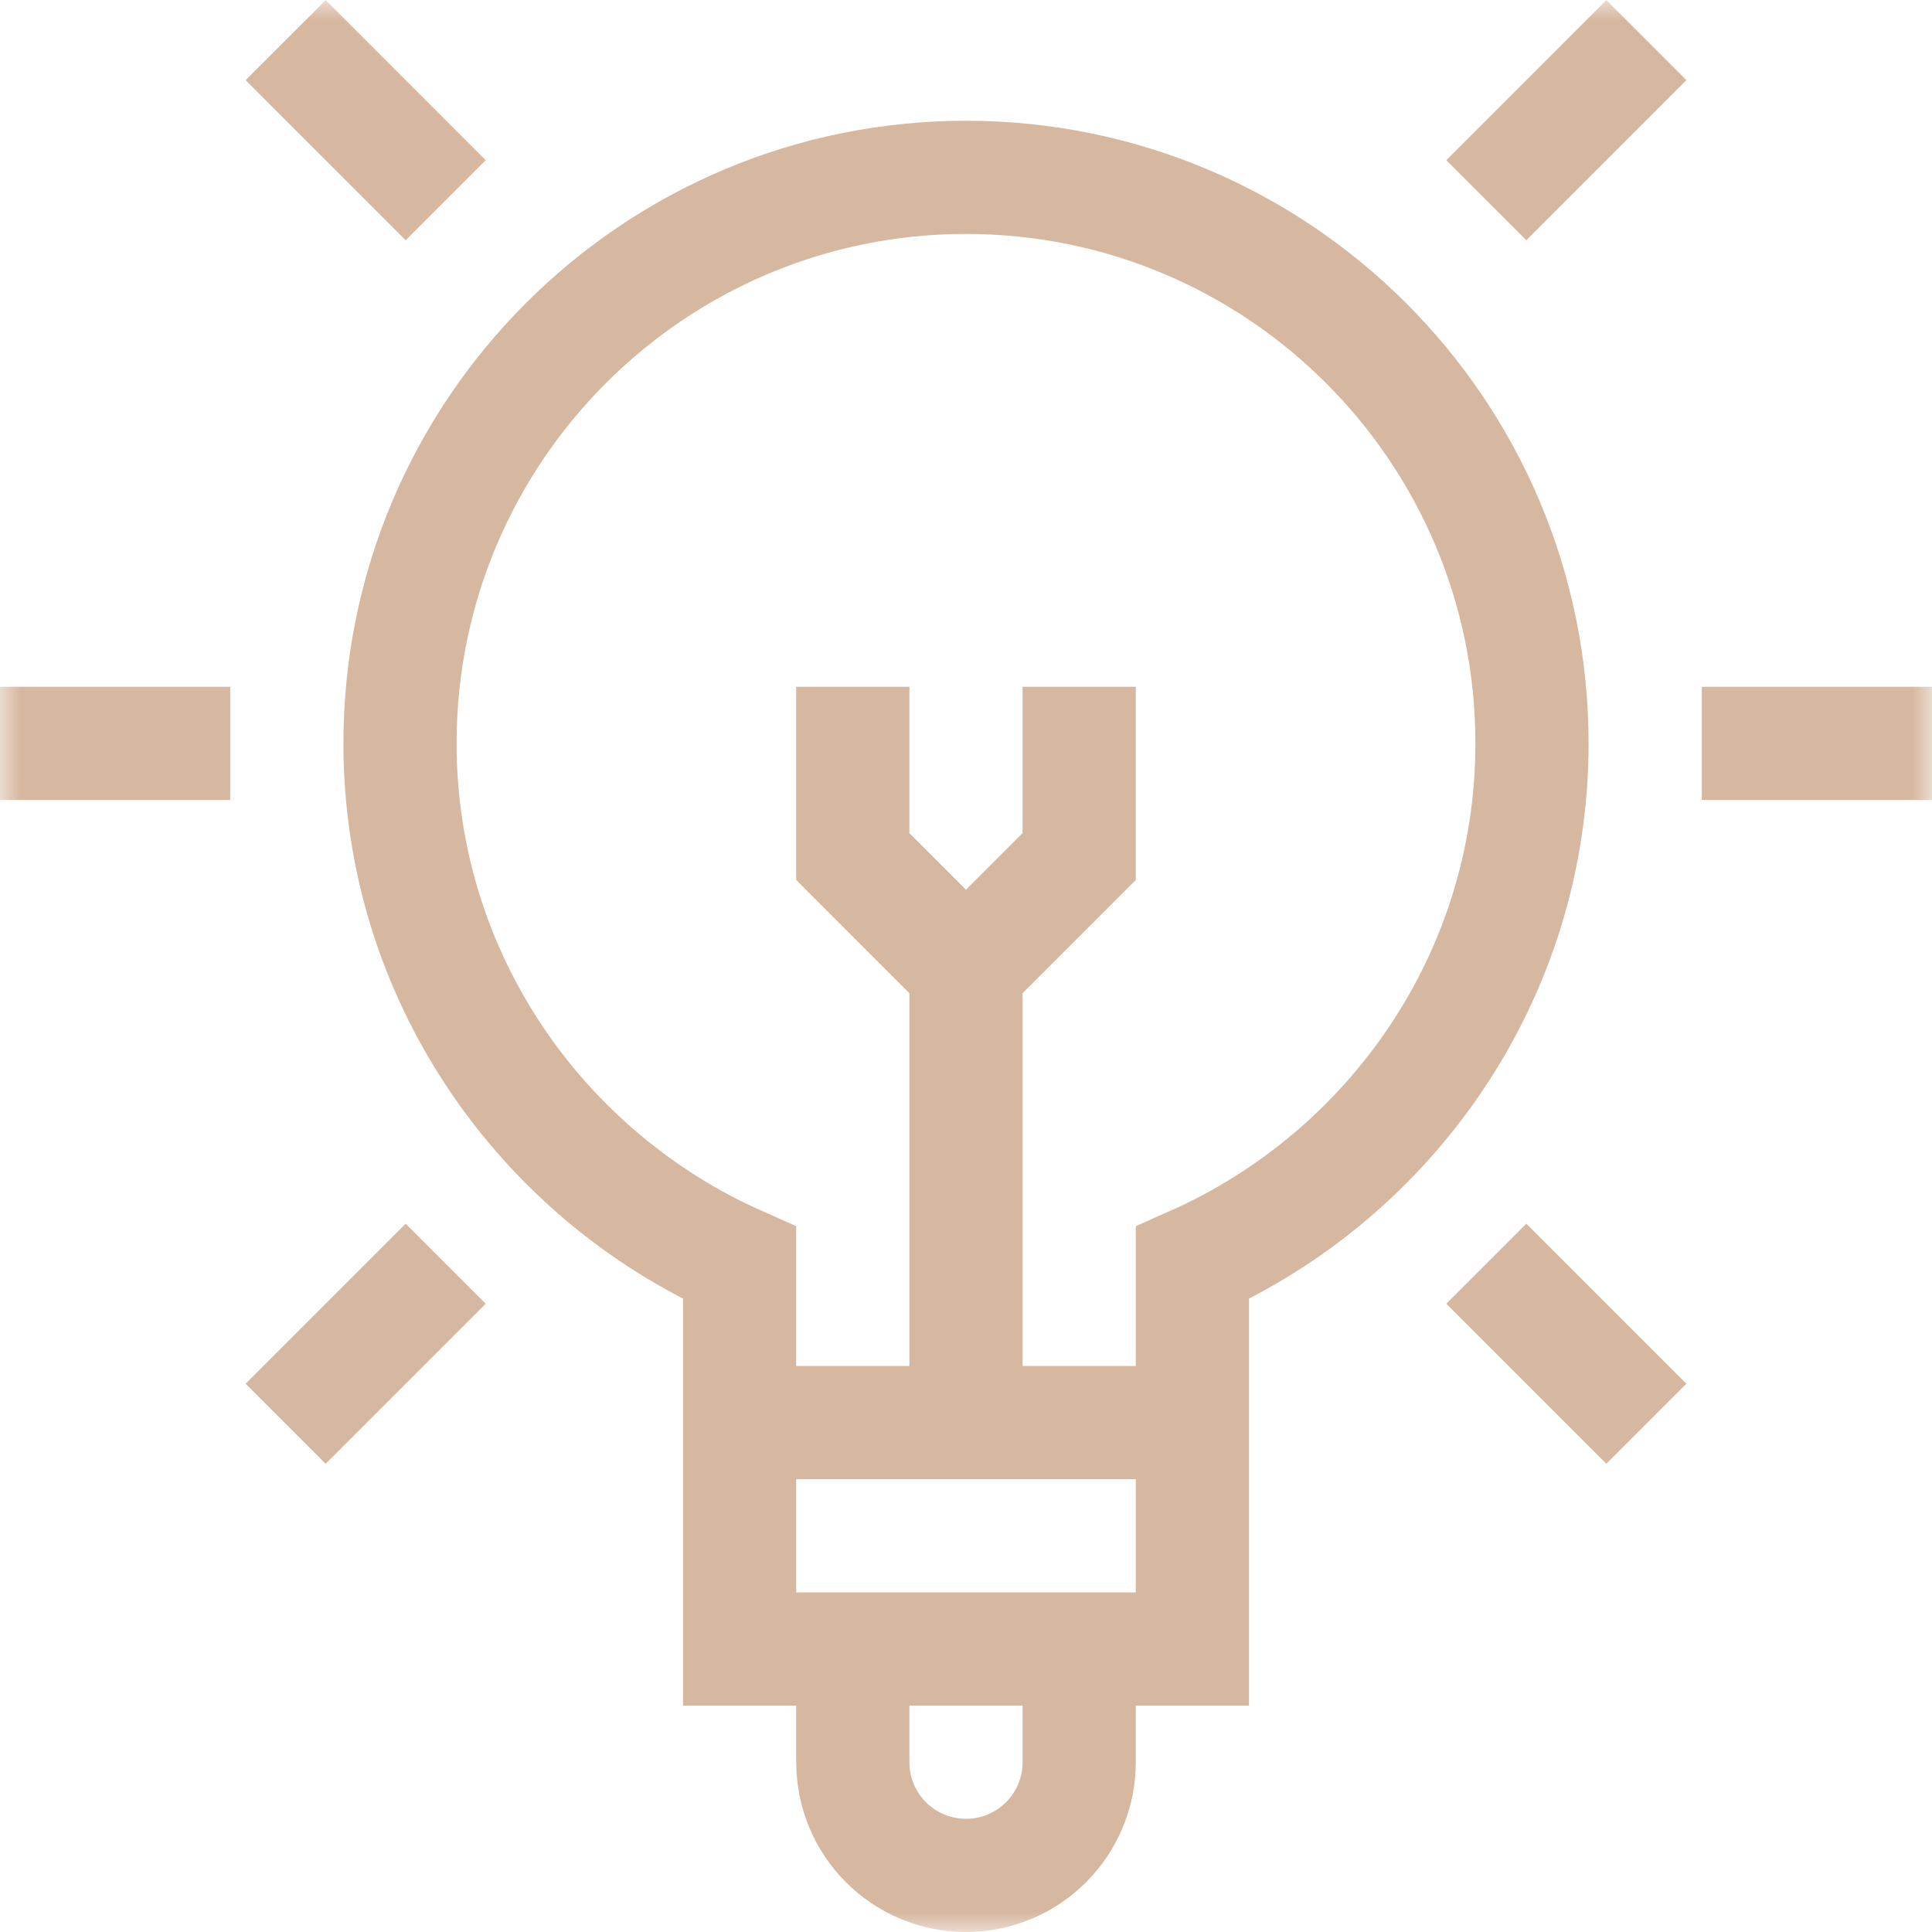 <svg xmlns="http://www.w3.org/2000/svg" width="48" height="48" viewBox="0 0 48 48" fill="none">
    <g clip-path="url(#clip0_20_151)">
        <mask id="mask0_20_151" style="mask-type:luminance" maskUnits="userSpaceOnUse" x="0" y="0"
            width="48" height="48">
            <path d="M0 3.8147e-06H48V48H0V3.8147e-06Z" fill="white" />
        </mask>
        <g mask="url(#mask0_20_151)">
            <path
                d="M38.062 18.469C38.062 24.234 34.575 29.184 29.625 31.378V40.969H18.375V31.378C13.425 29.184 9.938 24.234 9.938 18.469C9.938 10.706 16.238 4.406 24 4.406C31.762 4.406 38.062 10.706 38.062 18.469Z"
                stroke="#D6B8A1" stroke-width="2.812" stroke-miterlimit="10" />
            <path
                d="M26.812 40.969V43.781C26.812 45.334 25.553 46.594 24 46.594C22.447 46.594 21.188 45.334 21.188 43.781V40.969"
                stroke="#D6B8A1" stroke-width="2.812" stroke-miterlimit="10" />
            <path d="M18.375 35.344H29.625" stroke="#D6B8A1" stroke-width="2.812"
                stroke-miterlimit="10" />
            <path d="M0 18.469H5.719" stroke="#D6B8A1" stroke-width="2.812"
                stroke-miterlimit="10" />
            <path d="M42.281 18.469H48" stroke="#D6B8A1" stroke-width="2.812"
                stroke-miterlimit="10" />
            <path d="M7.096 35.373L11.073 31.396" stroke="#D6B8A1" stroke-width="2.812"
                stroke-miterlimit="10" />
            <path d="M36.927 4.975L40.904 0.997" stroke="#D6B8A1" stroke-width="2.812"
                stroke-miterlimit="10" />
            <path d="M40.904 35.373L36.927 31.396" stroke="#D6B8A1" stroke-width="2.812"
                stroke-miterlimit="10" />
            <path d="M11.073 4.975L7.096 0.997" stroke="#D6B8A1" stroke-width="2.812"
                stroke-miterlimit="10" />
            <path d="M21.188 17.062V21.281L24 24.094L26.812 21.281V17.062" stroke="#D6B8A1"
                stroke-width="2.812" stroke-miterlimit="10" />
            <path d="M24 24.094V35.344" stroke="#D6B8A1" stroke-width="2.812"
                stroke-miterlimit="10" />
        </g>
    </g>
    <defs>
        <clipPath id="clip0_20_151">
            <rect width="48" height="48" fill="white" />
        </clipPath>
    </defs>
</svg>